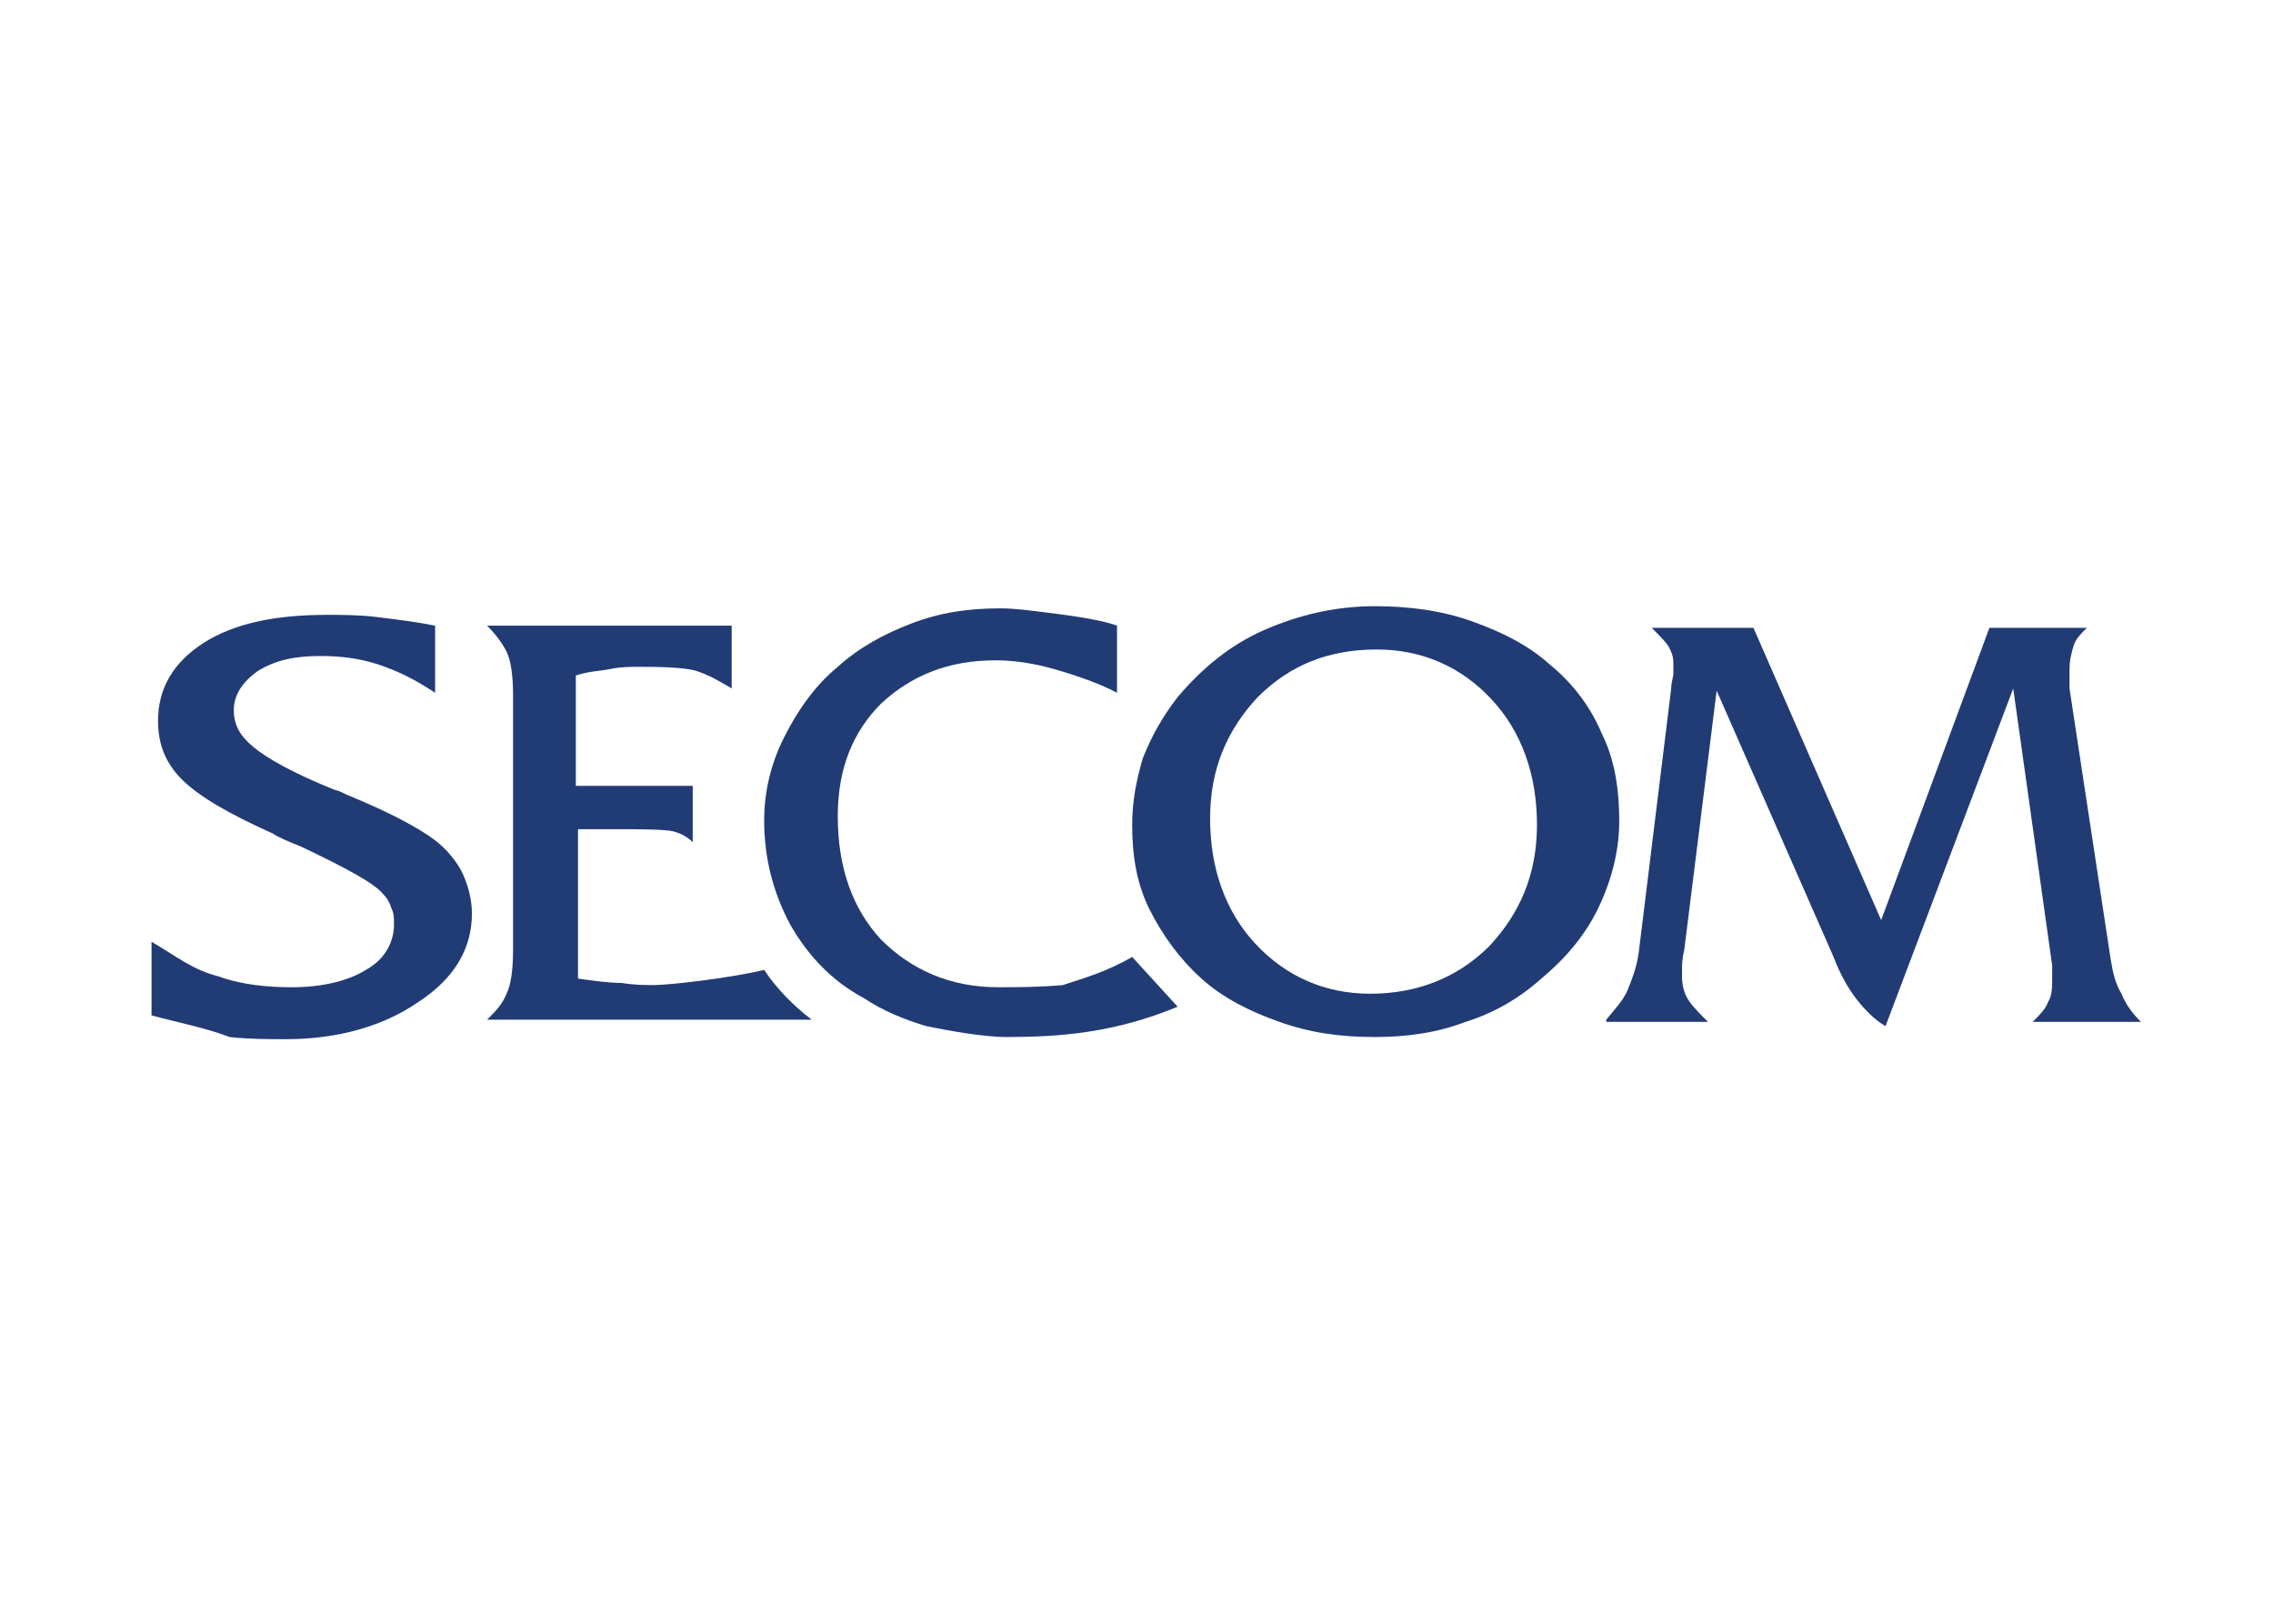 <?xml version="1.0" encoding="utf-8"?>
<!-- Generator: Adobe Illustrator 27.2.0, SVG Export Plug-In . SVG Version: 6.00 Build 0)  -->
<svg version="1.1" id="Layer_1" xmlns="http://www.w3.org/2000/svg" xmlns:xlink="http://www.w3.org/1999/xlink" x="0px" y="0px"
	 viewBox="0 0 105 75" style="enable-background:new 0 0 105 75;" xml:space="preserve">
<style type="text/css">
	.st0{fill-rule:evenodd;clip-rule:evenodd;fill:#213B75;}
</style>
<path class="st0" d="M63.5,47.9c-1.6,0-3-0.2-4.4-0.7s-2.6-1.1-3.6-2s-1.8-2-2.4-3.2c-0.6-1.2-0.8-2.5-0.8-3.9
	c0-1.1,0.2-2.1,0.5-3.1c0.4-1,0.9-1.9,1.6-2.8c1.1-1.3,2.4-2.4,4-3.1s3.3-1.1,5.1-1.1c1.6,0,3.1,0.2,4.5,0.7s2.6,1.1,3.6,2
	c1.1,0.9,1.9,2,2.4,3.2c0.6,1.2,0.8,2.6,0.8,4c0,1.3-0.3,2.6-0.9,3.9c-0.6,1.3-1.5,2.4-2.7,3.4c-1,0.9-2.2,1.6-3.5,2
	C66.4,47.7,65,47.9,63.5,47.9 M63.6,30c-2.2,0-4,0.7-5.5,2.2c-1.4,1.5-2.2,3.3-2.2,5.6s0.7,4.3,2.1,5.8s3.2,2.3,5.3,2.3
	c2.1,0,4-0.7,5.5-2.2c1.4-1.5,2.2-3.3,2.2-5.6s-0.7-4.3-2.1-5.8S65.7,30,63.6,30"/>
<path class="st0" d="M74.2,47.1c0.4-0.5,0.8-0.9,1-1.4s0.4-1,0.5-1.7l1.5-12.2c0-0.3,0.1-0.5,0.1-0.7s0-0.4,0-0.5
	c0-0.3-0.1-0.5-0.2-0.7s-0.4-0.5-0.8-0.9H81l5.9,13.5l5-13.5h4.5c-0.3,0.3-0.5,0.5-0.6,0.8s-0.2,0.7-0.2,1.1c0,0.2,0,0.4,0,0.5
	s0,0.3,0,0.4l1.9,12.5c0.1,0.6,0.2,1.1,0.5,1.6c0.2,0.5,0.5,0.9,0.9,1.3h-5c0.3-0.3,0.6-0.6,0.7-0.9c0.2-0.3,0.2-0.7,0.2-1.2
	c0-0.1,0-0.2,0-0.3s0-0.1,0-0.2L93,31.8l-5.9,15.6c-0.5-0.3-0.9-0.7-1.3-1.2s-0.8-1.2-1.1-2l-5.4-12.3l-1.5,12
	c-0.1,0.4-0.1,0.7-0.1,0.8c0,0.2,0,0.3,0,0.4c0,0.4,0.1,0.8,0.3,1.1c0.2,0.3,0.5,0.6,0.9,1h-4.7C74.2,47.2,74.2,47.1,74.2,47.1z"/>
<path class="st0" d="M52.3,44.2l2.1,2.3c-2.9,1.2-5.4,1.4-7.9,1.4c-1.1,0-2.7-0.3-3.7-0.5c-1-0.3-2-0.7-2.9-1.3
	c-1.5-0.8-2.6-2-3.4-3.4c-0.8-1.5-1.2-3.1-1.2-4.8c0-1.3,0.3-2.6,0.9-3.8c0.6-1.2,1.4-2.4,2.5-3.3c1-0.9,2.1-1.5,3.4-2
	c1.3-0.5,2.6-0.7,4.1-0.7c0.7,0,1.4,0.1,2.2,0.2s2.4,0.3,3.2,0.6V32c-0.9-0.5-2.5-1-3.3-1.2s-1.6-0.3-2.3-0.3c-2.2,0-3.9,0.7-5.3,2
	c-1.3,1.3-2,3-2,5.2c0,2.4,0.7,4.3,2,5.7c1.4,1.4,3.2,2.2,5.4,2.2c0.9,0,1.9,0,3-0.1C50,45.2,51.1,44.9,52.3,44.2"/>
<path class="st0" d="M22.5,47.1c0.4-0.4,0.7-0.7,0.9-1.2c0.2-0.4,0.3-1.1,0.3-2V32.1c0-0.9-0.1-1.6-0.3-2c-0.2-0.4-0.5-0.8-0.9-1.2
	h11.3v2.9c-0.5-0.3-1-0.6-1.6-0.8s-2-0.2-2.7-0.2c-0.4,0-0.8,0-1.3,0.1s-1,0.1-1.6,0.3v5.1H32v2.6c-0.2-0.2-0.5-0.4-0.9-0.5
	s-1.7-0.1-2.7-0.1h-1.7v6.9c0.7,0.1,1.4,0.2,2,0.2c0.6,0.1,1.1,0.1,1.5,0.1c0.7,0,3.4-0.3,5.1-0.7c0.6,0.9,1.4,1.7,2.2,2.3
	L22.5,47.1L22.5,47.1z"/>
<path class="st0" d="M7,46.9v-3.4c1.2,0.7,1.9,1.3,3.1,1.6c1.1,0.4,2.3,0.5,3.4,0.5c1.4,0,2.6-0.3,3.4-0.8c0.9-0.5,1.3-1.3,1.3-2.1
	c0-0.3,0-0.5-0.1-0.7c-0.1-0.3-0.2-0.5-0.4-0.7c-0.4-0.5-1.7-1.2-3.8-2.2c-0.5-0.2-1-0.4-1.3-0.6c-2-0.9-3.4-1.7-4.2-2.5
	c-0.8-0.8-1.1-1.7-1.1-2.7c0-1.5,0.7-2.7,2.1-3.6s3.3-1.3,5.7-1.3c0.7,0,1.5,0,2.3,0.1s1.7,0.2,2.7,0.4V32c-0.9-0.6-1.7-1-2.6-1.3
	s-1.8-0.4-2.7-0.4c-1.2,0-2.1,0.2-2.9,0.7c-0.7,0.5-1.1,1.1-1.1,1.8s0.3,1.2,0.9,1.7s1.8,1.2,3.8,2c0.1,0,0.3,0.1,0.5,0.2
	c1.7,0.7,2.9,1.3,3.8,1.9c0.6,0.4,1.1,0.9,1.5,1.6c0.3,0.6,0.5,1.3,0.5,2c0,1.6-0.8,3-2.5,4.1c-1.6,1.1-3.7,1.7-6.1,1.7
	c-0.8,0-1.7,0-2.6-0.1C9.6,47.5,8.1,47.2,7,46.9"/>
</svg>
